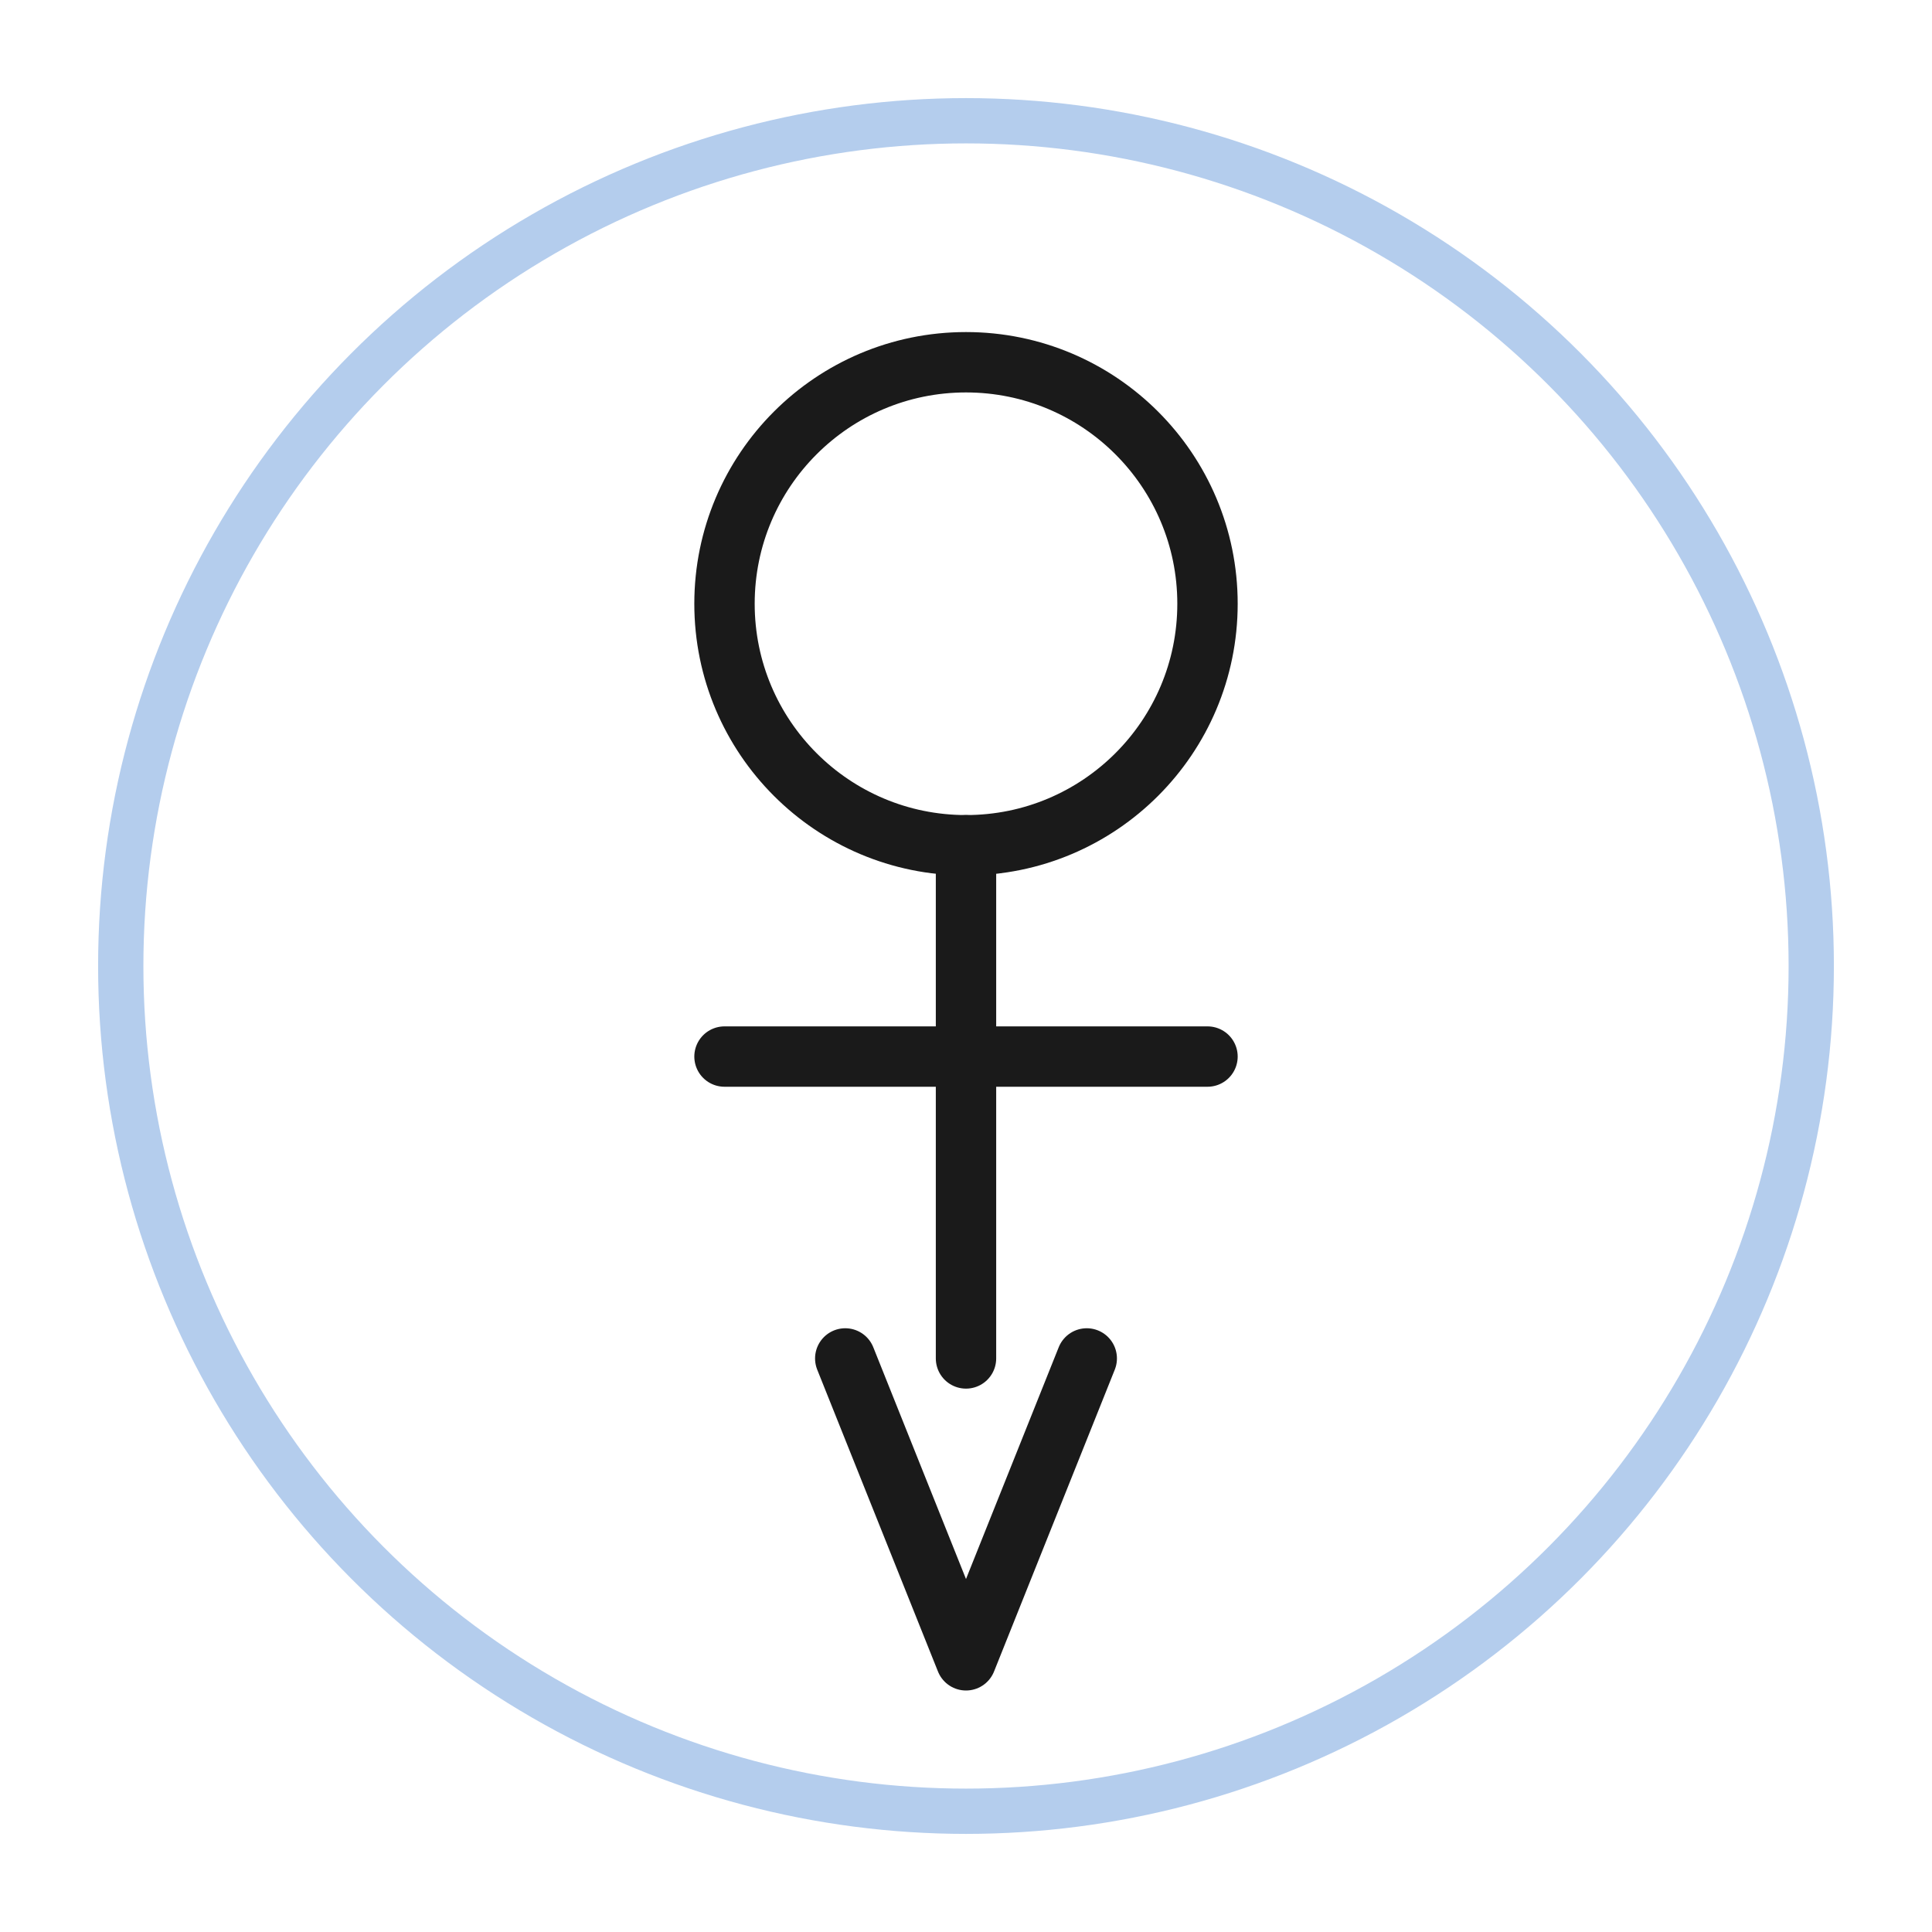 <svg xmlns="http://www.w3.org/2000/svg" viewBox="0 0 64 64">
  <rect width="64" height="64" fill="#FFFFFF"/>
  <circle cx="32" cy="20" r="8" fill="none" stroke="#1A1A1A" stroke-width="2"/>
  <path d="M32 28 L32 45 M24 35 L40 35 M28 45 L32 55 L36 45" fill="none" stroke="#1A1A1A" stroke-width="2" stroke-linecap="round" stroke-linejoin="round"/>
  <circle cx="32" cy="32" r="28" fill="none" stroke="#B4CDED" stroke-width="1.5"/>
</svg>
